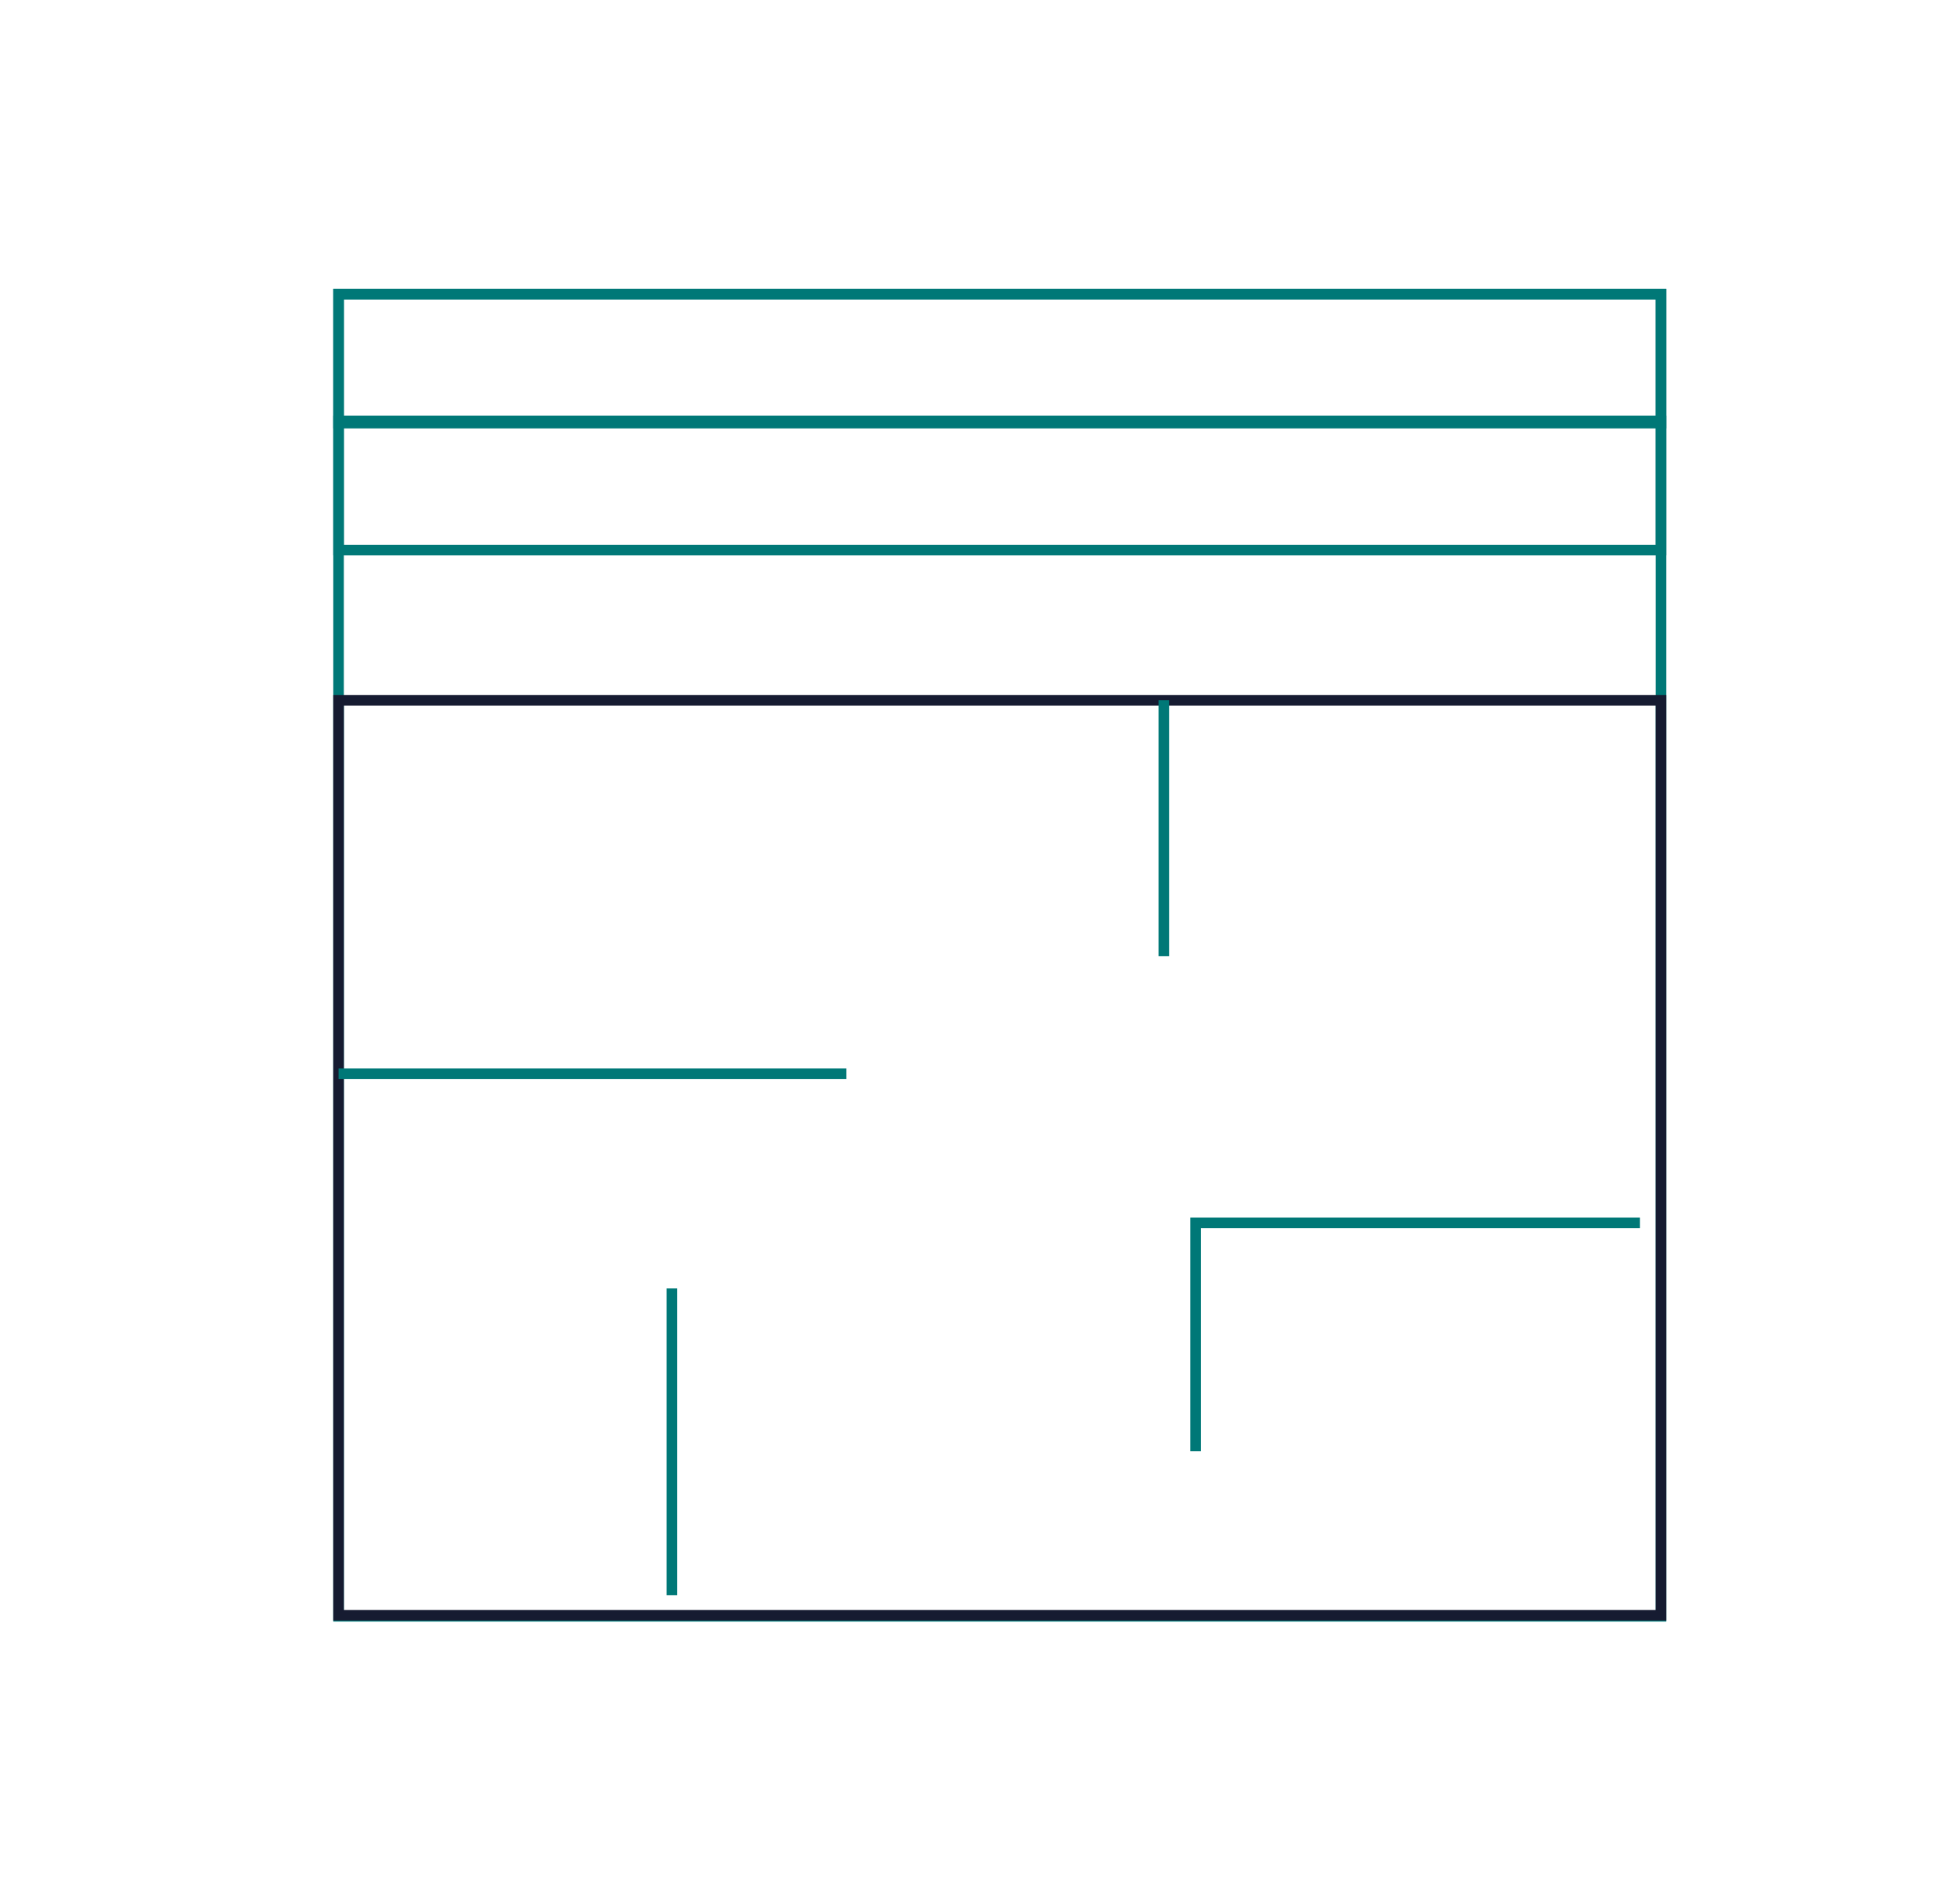 <?xml version="1.0" encoding="UTF-8"?> <!-- Generator: Adobe Illustrator 22.0.0, SVG Export Plug-In . SVG Version: 6.00 Build 0) --> <svg xmlns="http://www.w3.org/2000/svg" xmlns:xlink="http://www.w3.org/1999/xlink" id="Слой_1" x="0px" y="0px" viewBox="0 0 184.5 180" style="enable-background:new 0 0 184.5 180;" xml:space="preserve"> <style type="text/css"> .st0{fill:#1A4552;} .st1{clip-path:url(#SVGID_4_);fill:none;stroke:#00B58A;stroke-width:4;} .st2{fill:#00B58A;} .st3{fill:#323A49;} .st4{fill:#7C7E85;} .st5{fill:none;stroke:#7C7E85;} .st6{fill:#161B31;} .st7{clip-path:url(#SVGID_6_);fill:#161B31;} .st8{clip-path:url(#SVGID_6_);fill:#00B589;} .st9{clip-path:url(#SVGID_6_);fill:#007877;} .st10{clip-path:url(#SVGID_6_);fill:none;stroke:#B3B3B3;stroke-width:0.883;stroke-miterlimit:10;} .st11{clip-path:url(#SVGID_8_);fill:none;stroke:#7C7E85;} .st12{fill:none;stroke:#161B31;stroke-miterlimit:10;} .st13{fill:none;stroke:#007877;stroke-miterlimit:10;} .st14{fill:none;stroke:#000000;stroke-miterlimit:10;} </style> <rect x="32" y="27.8" class="st13" width="125" height="125"></rect> <rect x="32" y="27.8" class="st13" width="125" height="12.2"></rect> <rect x="32" y="39.8" class="st13" width="125" height="12.2"></rect> <rect x="32" y="66.2" class="st12" width="125" height="86.5"></rect> <line class="st13" x1="32" y1="101.5" x2="80" y2="101.5"></line> <polyline class="st13" points="155,115.6 113,115.6 113,137.2 "></polyline> <line class="st13" x1="63.5" y1="150.8" x2="63.5" y2="121.8"></line> <line class="st13" x1="110" y1="66.2" x2="110" y2="90.4"></line> </svg> 